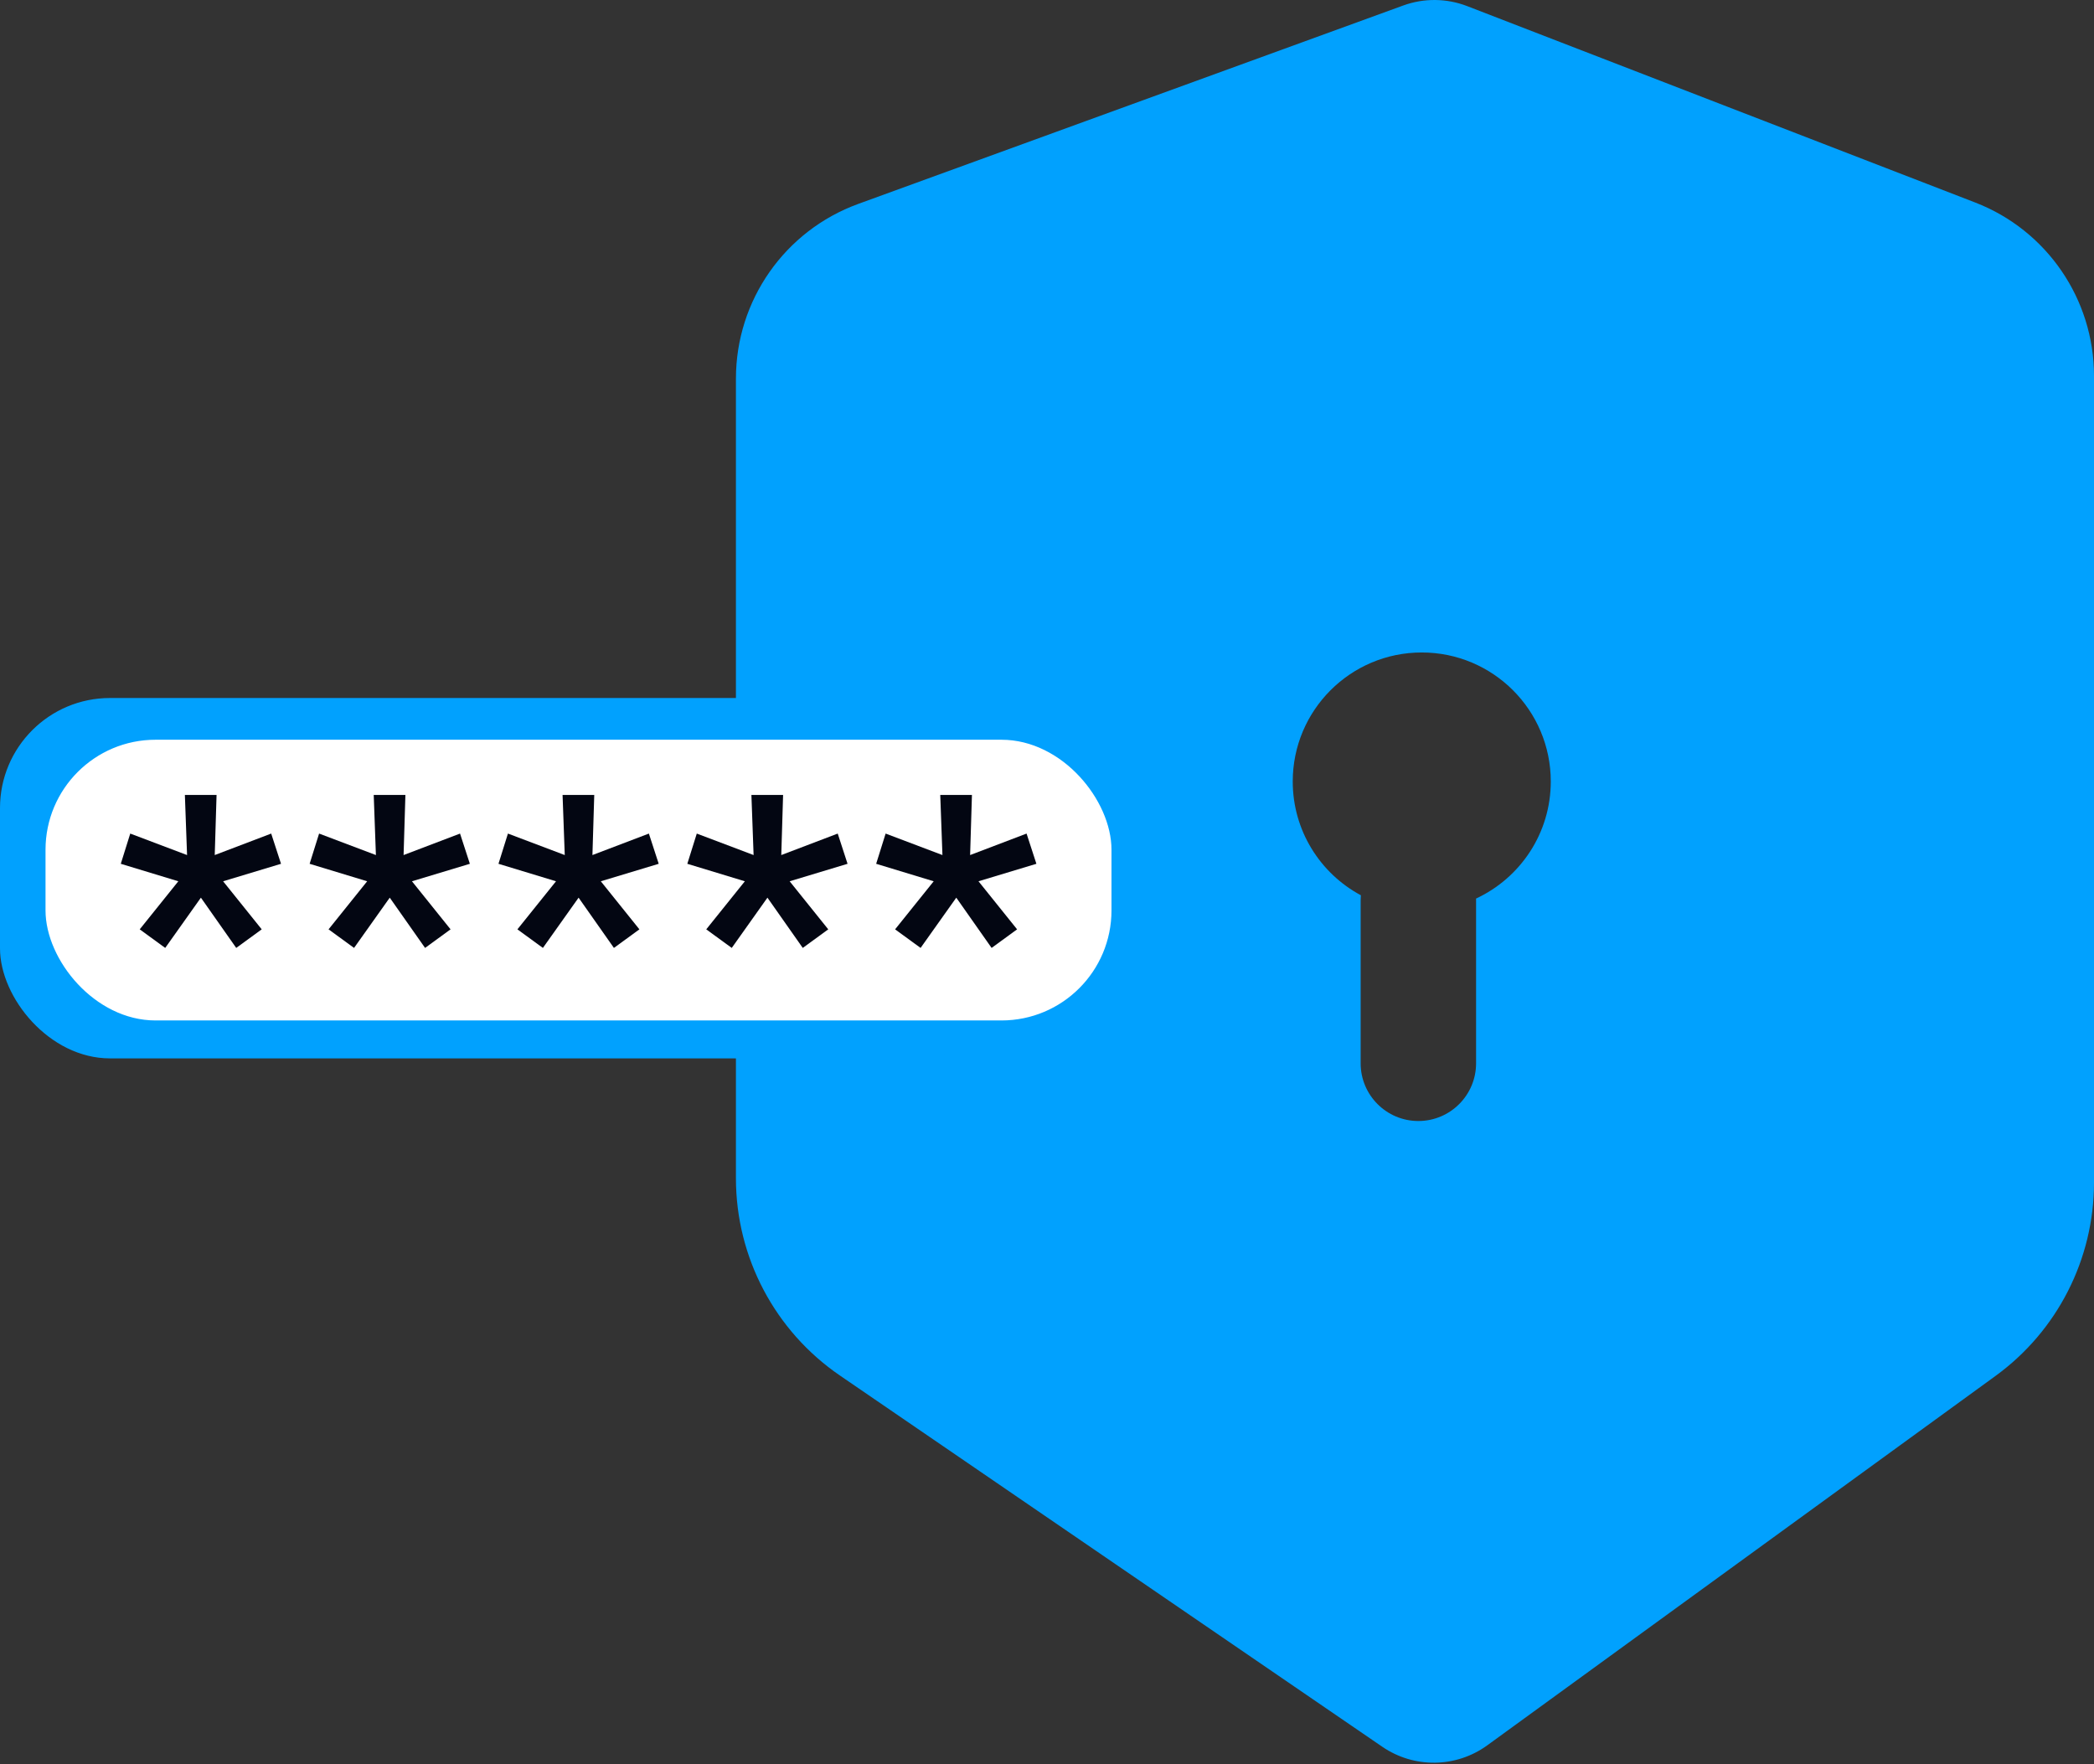 <svg width="552" height="465" viewBox="0 0 552 465" fill="none" xmlns="http://www.w3.org/2000/svg">
<rect x="0" y="0" width="552" height="465" fill="#333333" stroke="none"/>
<path fill-rule="evenodd" clip-rule="evenodd" d="M221.416 362.602L364.399 460.469C372.776 466.203 383.854 466.046 392.065 460.078L526.039 362.705C542.349 350.851 552 331.906 552 311.743V99.083C552 78.839 539.551 60.679 520.669 53.379L386.771 1.615C381.355 -0.479 375.363 -0.538 369.906 1.448L226.237 53.755C206.882 60.802 194 79.201 194 99.799V310.614C194 331.405 204.258 350.858 221.416 362.602ZM389.103 236.867C400.735 231.463 408.8 219.677 408.8 206.007C408.8 187.224 393.573 171.997 374.79 171.997C356.007 171.997 340.78 187.224 340.78 206.007C340.78 218.985 348.049 230.265 358.738 235.998C358.699 236.437 358.68 236.882 358.68 237.332V280.292C358.68 288.695 365.492 295.507 373.895 295.507C382.298 295.507 389.11 288.695 389.11 280.292V237.332C389.11 237.176 389.108 237.022 389.103 236.867Z" fill="#01A1FE"/>
<rect y="184" width="270" height="95" rx="29" fill="#01A1FE"/>
<rect x="12.5" y="195.5" width="280" height="73" rx="28.5" fill="white" stroke="white"/>
<path d="M48.736 209.56H57.088L56.608 225.4L71.488 219.736L74.08 227.704L58.816 232.312L68.992 244.984L62.272 249.88L52.96 236.632L43.552 249.88L36.832 244.984L47.008 232.312L31.84 227.704L34.336 219.736L49.312 225.4L48.736 209.56ZM98.517 209.56H106.869L106.389 225.4L121.269 219.736L123.861 227.704L108.597 232.312L118.773 244.984L112.053 249.88L102.741 236.632L93.333 249.88L86.613 244.984L96.789 232.312L81.621 227.704L84.117 219.736L99.093 225.4L98.517 209.56ZM148.299 209.56H156.651L156.171 225.4L171.051 219.736L173.643 227.704L158.379 232.312L168.555 244.984L161.835 249.88L152.523 236.632L143.115 249.88L136.395 244.984L146.571 232.312L131.403 227.704L133.898 219.736L148.875 225.4L148.299 209.56ZM198.08 209.56H206.432L205.952 225.4L220.832 219.736L223.424 227.704L208.16 232.312L218.336 244.984L211.616 249.88L202.304 236.632L192.896 249.88L186.176 244.984L196.352 232.312L181.184 227.704L183.68 219.736L198.656 225.4L198.08 209.56ZM247.861 209.56H256.213L255.733 225.4L270.613 219.736L273.205 227.704L257.941 232.312L268.117 244.984L261.397 249.88L252.085 236.632L242.677 249.88L235.957 244.984L246.133 232.312L230.965 227.704L233.461 219.736L248.437 225.4L247.861 209.56Z" fill="#030612"/>
</svg>
